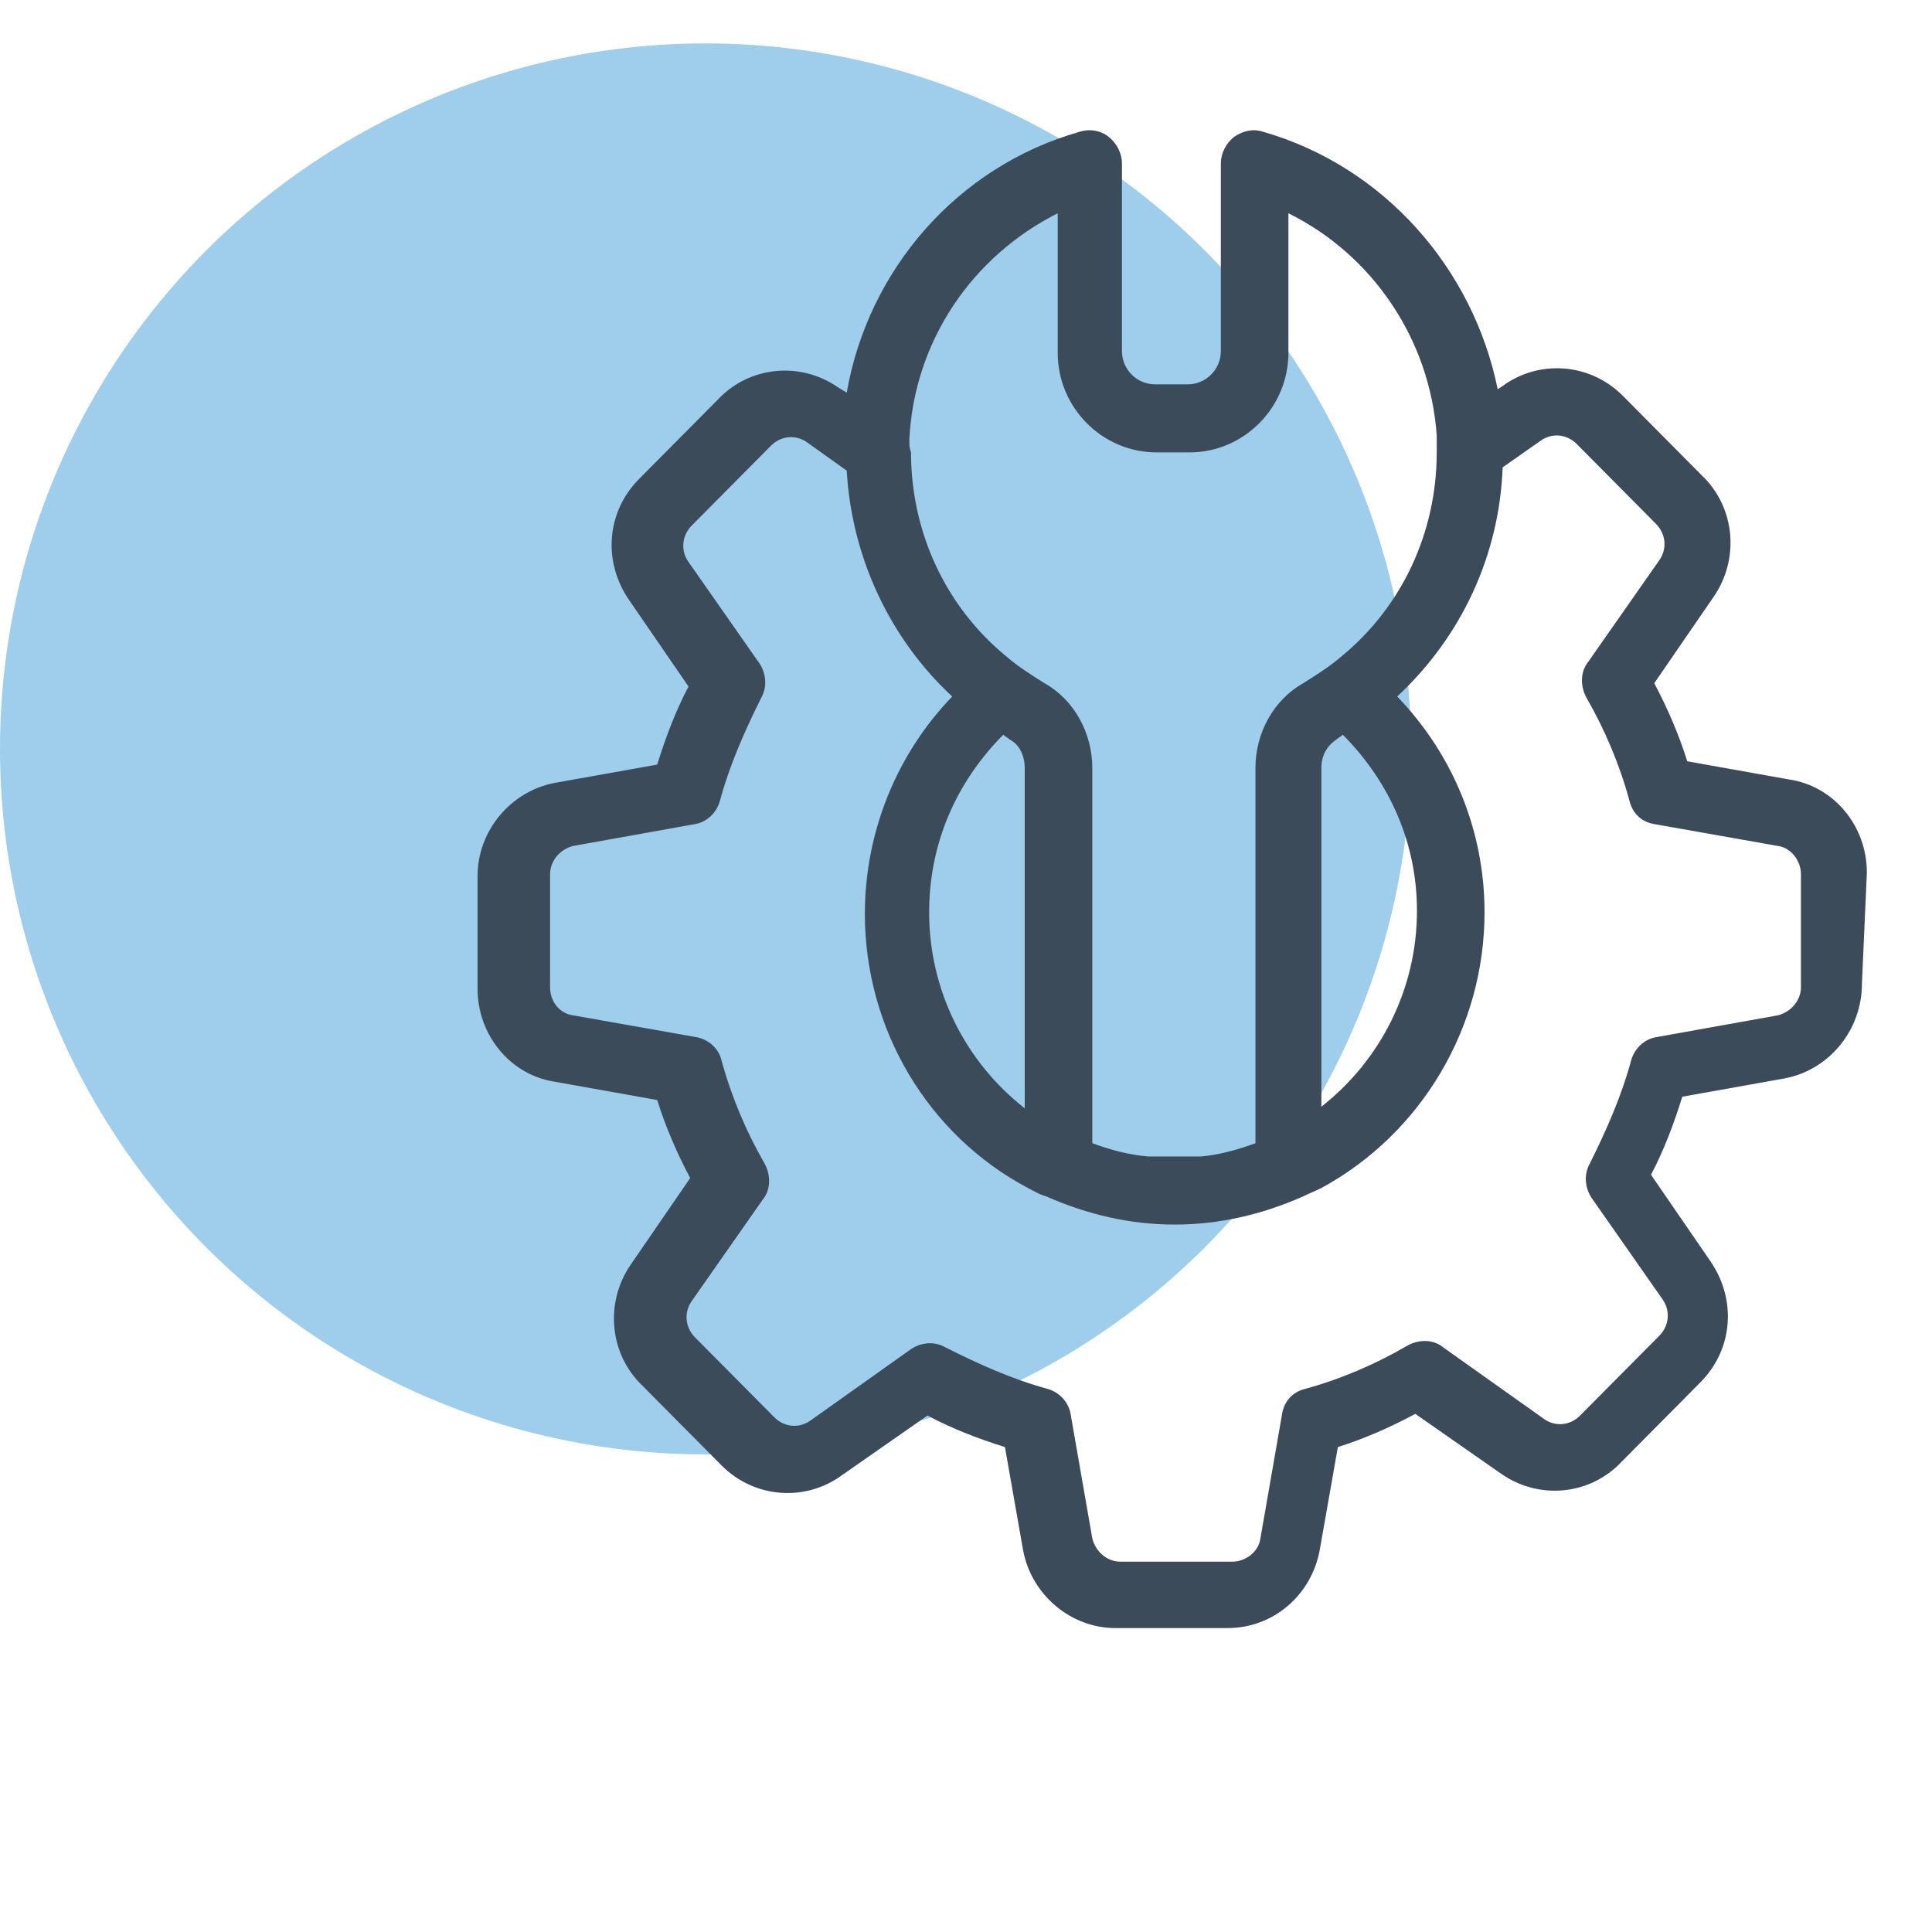 <svg width="89" height="89" viewBox="0 0 89 89" fill="none" xmlns="http://www.w3.org/2000/svg">
<circle cx="32.5" cy="34.5" r="32.5" fill="#9FCDEC"/>
<path d="M86 40.194C86 38.052 84.482 36.216 82.432 35.91L77.725 35.069C77.345 33.845 76.814 32.621 76.206 31.473L78.939 27.496C80.154 25.736 79.927 23.365 78.408 21.911L74.764 18.239C73.246 16.709 70.892 16.556 69.222 17.78L68.994 17.933C67.855 12.349 63.756 7.683 58.214 6.077C57.758 5.923 57.303 6 56.847 6.306C56.467 6.612 56.24 7.071 56.24 7.53V16.174C56.24 17.015 55.556 17.704 54.721 17.704H53.203C52.368 17.704 51.684 17.015 51.684 16.174V7.53C51.684 7.071 51.457 6.612 51.077 6.306C50.697 6 50.166 5.923 49.711 6.077C44.093 7.683 39.993 12.426 39.006 18.087L38.626 17.857C36.88 16.633 34.527 16.863 33.084 18.392L29.44 22.064C27.922 23.594 27.77 25.889 28.985 27.649L31.718 31.626C31.11 32.774 30.655 33.998 30.275 35.222L25.568 36.063C23.518 36.446 22 38.282 22 40.347V45.549C22 47.691 23.518 49.527 25.568 49.833L30.275 50.674C30.655 51.898 31.186 53.122 31.794 54.269L29.061 58.247C27.846 60.007 28.073 62.378 29.592 63.831L33.236 67.503C34.754 69.033 37.108 69.186 38.778 67.962L42.726 65.208C43.865 65.82 45.08 66.279 46.294 66.662L47.129 71.405C47.509 73.47 49.331 75 51.381 75H56.543C58.669 75 60.415 73.47 60.795 71.405L61.63 66.662C62.845 66.279 64.059 65.744 65.198 65.132L69.146 67.886C70.892 69.11 73.246 68.88 74.688 67.35L78.332 63.678C79.85 62.149 80.002 59.854 78.788 58.094L76.055 54.116C76.662 52.969 77.117 51.745 77.497 50.521L82.204 49.68C84.254 49.297 85.772 47.461 85.772 45.319L86 40.194ZM41.891 20.381V20.228C42.119 15.715 44.776 11.814 48.724 9.825V16.251C48.724 18.775 50.773 20.84 53.279 20.84H54.797C57.303 20.84 59.352 18.775 59.352 16.251V9.825C63.224 11.737 65.881 15.639 66.185 20.075C66.185 20.305 66.185 20.534 66.185 20.84C66.185 24.512 64.591 27.954 61.782 30.249C61.25 30.708 60.643 31.091 60.036 31.473C58.669 32.238 57.834 33.768 57.834 35.375V52.663C56.999 52.969 56.164 53.199 55.329 53.275H52.899C51.988 53.199 51.153 52.969 50.318 52.663V35.375C50.318 33.768 49.483 32.238 48.116 31.473C47.509 31.091 46.901 30.708 46.37 30.249C43.561 27.954 41.967 24.512 41.967 20.84C41.891 20.611 41.891 20.534 41.891 20.381ZM65.274 41.953C65.274 45.549 63.604 48.838 60.871 50.98V35.375C60.871 34.839 61.099 34.38 61.554 34.074C61.63 33.998 61.782 33.921 61.858 33.845C64.059 36.063 65.274 38.894 65.274 41.953ZM47.205 35.375V51.056C44.472 48.915 42.802 45.625 42.802 42.03C42.802 38.894 44.017 36.063 46.218 33.845C46.294 33.921 46.446 33.998 46.522 34.074C46.977 34.304 47.205 34.839 47.205 35.375ZM81.9 46.773L76.358 47.767C75.751 47.844 75.295 48.303 75.144 48.838C74.688 50.521 74.005 52.051 73.246 53.581C72.942 54.116 73.018 54.728 73.322 55.187L76.586 59.854C76.966 60.389 76.89 61.078 76.434 61.537L72.79 65.208C72.335 65.667 71.651 65.744 71.12 65.361L66.489 62.072C66.033 61.69 65.35 61.69 64.819 61.996C63.376 62.837 61.782 63.526 60.111 63.984C59.504 64.138 59.125 64.597 59.049 65.208L58.062 70.869C57.986 71.481 57.378 71.94 56.771 71.94H51.608C51.001 71.94 50.47 71.481 50.318 70.869L49.331 65.208C49.255 64.597 48.8 64.138 48.268 63.984C46.598 63.526 45.08 62.837 43.561 62.072C43.03 61.766 42.422 61.843 41.967 62.149L37.336 65.438C36.804 65.82 36.121 65.744 35.666 65.285L32.021 61.613C31.566 61.154 31.49 60.466 31.869 59.93L35.134 55.264C35.514 54.805 35.514 54.116 35.21 53.581C34.375 52.127 33.692 50.521 33.236 48.838C33.084 48.226 32.553 47.844 32.021 47.767L26.403 46.773C25.796 46.696 25.34 46.161 25.34 45.472V40.27C25.34 39.658 25.796 39.123 26.403 38.97L31.945 37.976C32.553 37.899 33.008 37.44 33.16 36.905C33.616 35.222 34.299 33.692 35.058 32.162C35.362 31.626 35.286 31.014 34.982 30.555L31.718 25.889C31.338 25.354 31.414 24.665 31.869 24.206L35.514 20.534C35.969 20.075 36.652 19.999 37.184 20.381L39.006 21.682C39.234 25.66 40.98 29.408 43.865 32.085C41.283 34.763 39.841 38.358 39.841 42.106C39.841 47.385 42.726 52.281 47.357 54.728C47.661 54.881 47.889 55.034 48.192 55.111C50.09 55.952 52.064 56.411 54.114 56.411C56.164 56.411 58.138 55.952 60.036 55.111C60.339 54.958 60.567 54.881 60.871 54.728C65.502 52.204 68.387 47.308 68.387 42.03C68.387 38.282 66.944 34.763 64.363 32.085C67.324 29.331 69.07 25.583 69.222 21.529L70.968 20.305C71.499 19.922 72.183 19.999 72.638 20.458L76.282 24.13C76.738 24.589 76.814 25.277 76.434 25.813L73.17 30.479C72.79 30.938 72.79 31.626 73.094 32.162C73.929 33.615 74.612 35.222 75.068 36.905C75.219 37.517 75.675 37.899 76.282 37.976L81.9 38.97C82.508 39.047 82.963 39.658 82.963 40.27V45.472C82.963 46.084 82.508 46.62 81.9 46.773Z" fill="#3B4B5A"/>
</svg>
